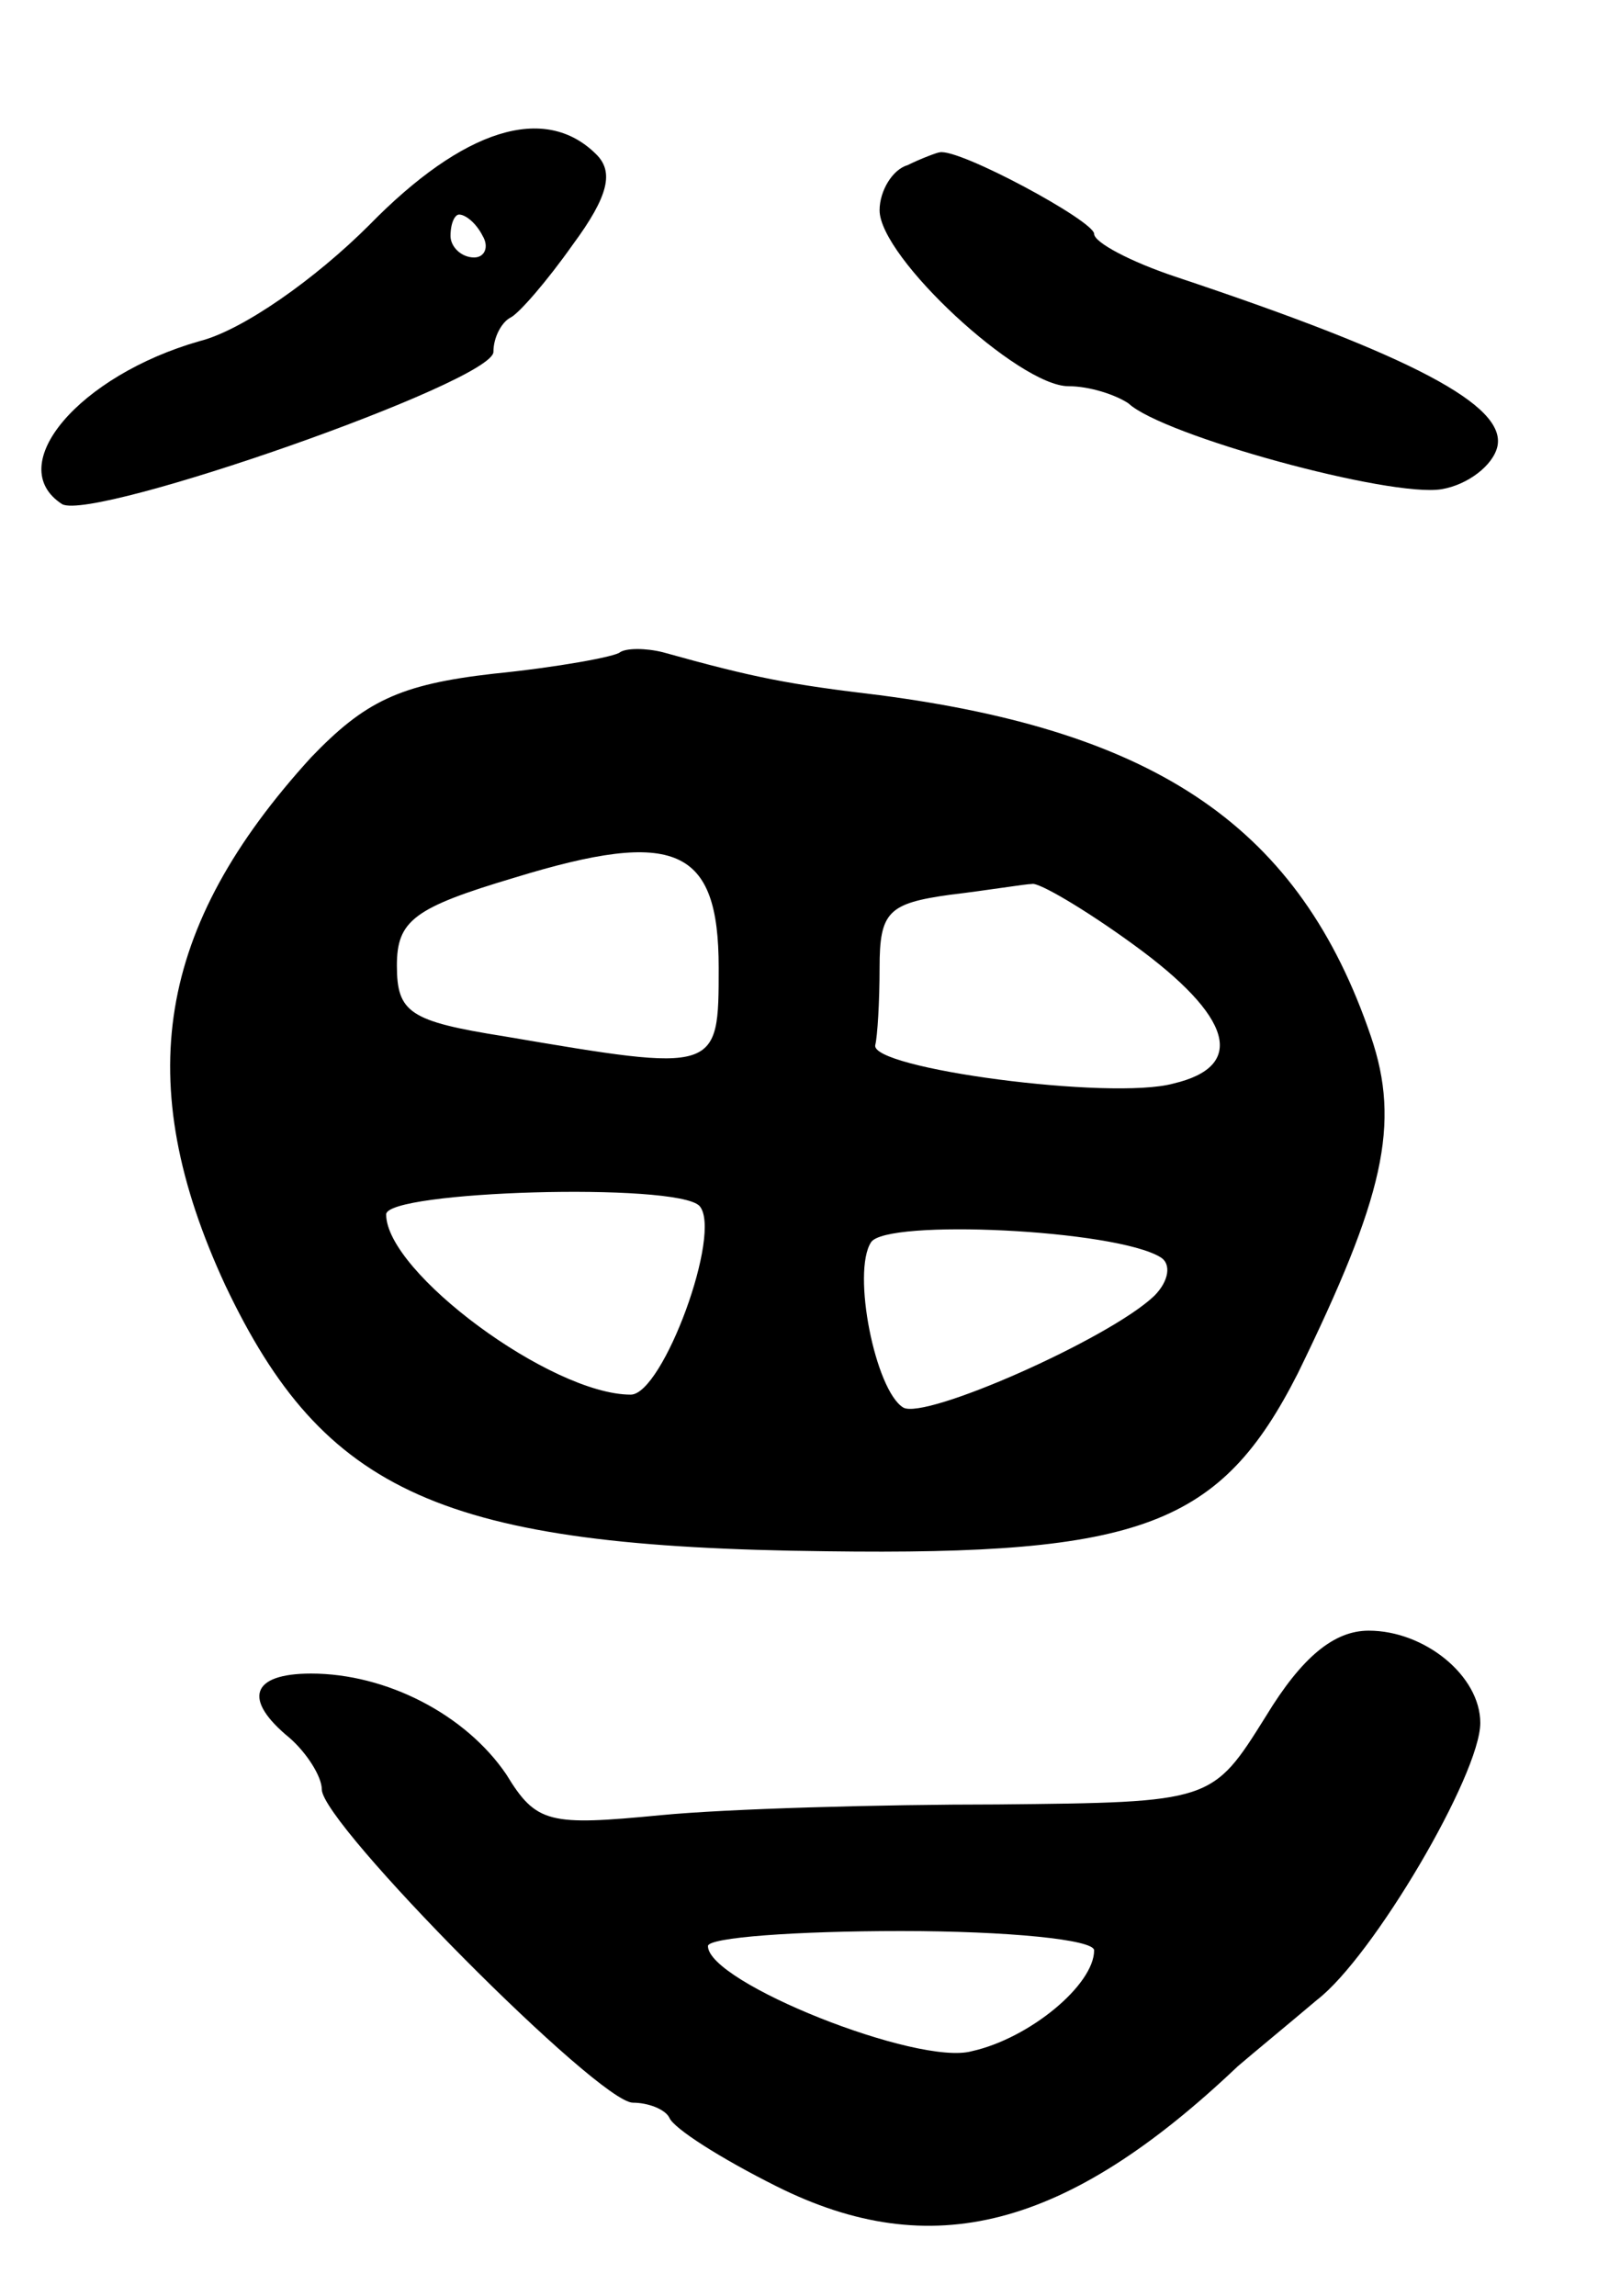 <svg version="1.0" xmlns="http://www.w3.org/2000/svg" width="75" height="107" viewBox="0 0 75 107" ><g transform="translate(0,107) scale(0.1,-0.1)" ><path d="M172 965 c-25 -25 -59 -49 -79 -54 -56 -16 -92 -58 -64 -76 15 -8 201 57 201 71 0 7 4 14 8 16 4 2 17 17 29 34 17 23 19 34 11 42 -24 24 -62 12 -106 -33z m53 -5 c3 -5 1 -10 -4 -10 -6 0 -11 5 -11 10 0 6 2 10 4 10 3 0 8 -4 11 -10z"/><path d="M423 993 c-7 -2 -13 -12 -13 -21 0 -22 65 -82 88 -82 10 0 22 -4 28 -8 16 -15 122 -44 146 -40 12 2 24 11 26 20 4 19 -39 42 -150 79 -21 7 -38 16 -38 20 0 6 -63 40 -72 38 -1 0 -9 -3 -15 -6z"/><path d="M289 766 c-2 -2 -29 -7 -59 -10 -44 -5 -60 -13 -85 -39 -72 -79 -84 -151 -40 -246 46 -97 101 -122 280 -124 147 -2 184 12 220 83 40 82 48 116 34 157 -33 97 -99 142 -229 159 -42 5 -58 8 -101 20 -8 2 -17 2 -20 0z m46 -147 c0 -49 0 -49 -100 -32 -44 7 -50 11 -50 33 0 21 8 27 55 41 75 23 95 14 95 -42z m193 11 c47 -34 53 -57 19 -65 -29 -8 -142 7 -139 18 1 4 2 20 2 36 0 26 4 30 33 34 17 2 35 5 38 5 3 1 25 -12 47 -28z m-202 -122 c11 -12 -17 -88 -32 -88 -37 0 -114 57 -114 84 0 11 135 15 146 4z m215 -24 c5 -3 4 -11 -3 -18 -21 -20 -107 -58 -117 -52 -13 8 -24 63 -15 77 7 11 114 6 135 -7z"/><path d="M590 270 c-25 -40 -25 -40 -125 -41 -55 0 -126 -2 -157 -5 -52 -5 -58 -4 -72 19 -19 28 -56 47 -91 47 -28 0 -32 -12 -10 -30 8 -7 15 -18 15 -24 0 -16 129 -146 145 -146 7 0 15 -3 17 -7 2 -5 24 -19 50 -32 72 -36 135 -20 215 56 7 6 24 20 37 31 26 20 76 105 76 129 0 22 -26 43 -52 43 -16 0 -31 -12 -48 -40z m-80 -109 c0 -16 -30 -41 -57 -47 -25 -7 -123 32 -123 49 0 4 41 7 90 7 50 0 90 -4 90 -9z"/></g></svg> 
